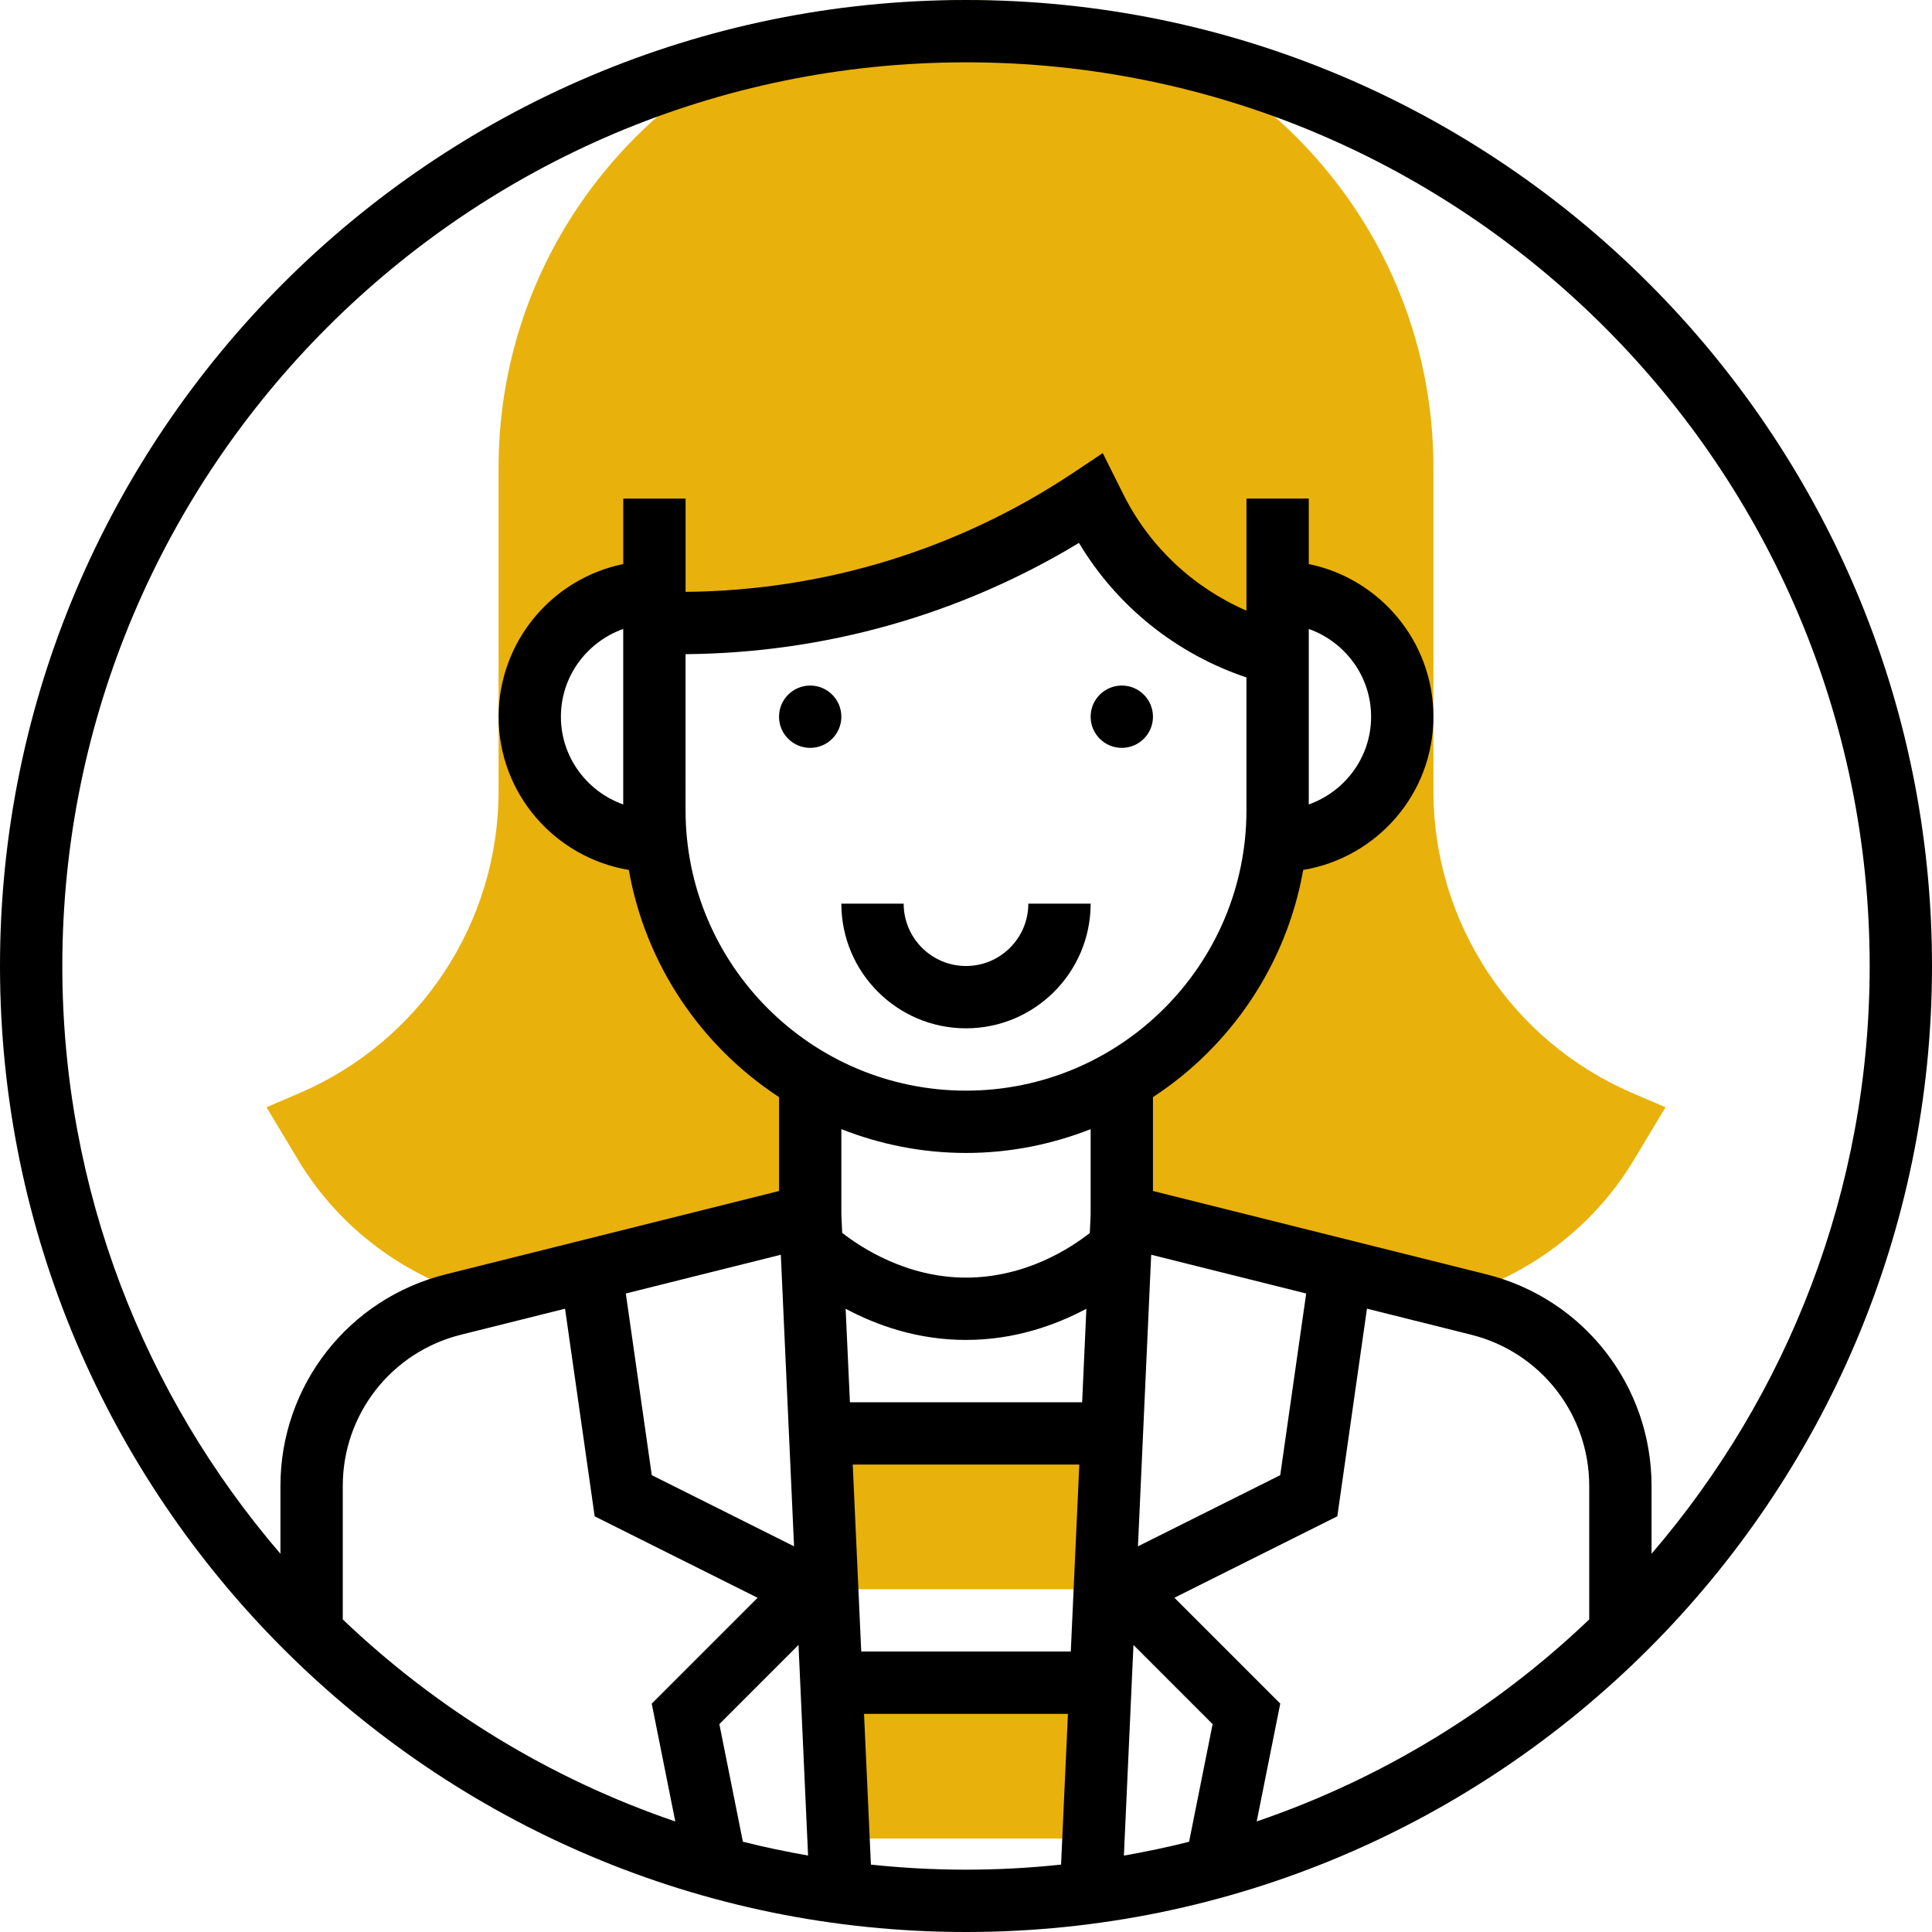 <?xml version="1.0" encoding="UTF-8"?> <svg xmlns="http://www.w3.org/2000/svg" xmlns:xlink="http://www.w3.org/1999/xlink" xmlns:svgjs="http://svgjs.dev/svgjs" height="300" viewBox="0 0 496 496" width="300" version="1.1"><g width="100%" height="100%" transform="matrix(1,0,0,1,0,0)"><g fill="#f0bc5e"><path d="m216 368h64v40h-64zm0 0" fill="#e9b10c" fill-opacity="1" data-original-color="#f0bc5eff" stroke="none" stroke-opacity="1"></path><path d="m216 432h64v40h-64zm0 0" fill="#e9b10c" fill-opacity="1" data-original-color="#f0bc5eff" stroke="none" stroke-opacity="1"></path><path d="m419.152 280.648c-31.074-13.32-51.152-43.777-51.152-77.578v-83.07c0-66.168-53.832-120-120-120s-120 53.832-120 120v83.07c0 33.809-20.078 64.258-51.152 77.578l-8.434 3.609 8.145 13.559c10.504 17.496 27.473 30.039 46.77 35.344l84.672-21.16v-34.793c-21.703-12.574-36.992-35-39.602-61.207h-.398c-17.672 0-32-14.328-32-32s14.328-32 32-32v8h6.312c37.617 0 74.391-11.137 105.688-32l1.246 2.496c9.363 18.727 26.441 32.426 46.754 37.504v-16c17.672 0 32 14.328 32 32s-14.328 32-32 32h-.398c-2.602 26.207-17.891 48.633-39.602 61.207v34.793l84.672 21.168c19.297-5.305 36.266-17.848 46.77-35.344l8.145-13.559zm0 0" fill="#e9b10c" fill-opacity="1" data-original-color="#f0bc5eff" stroke="none" stroke-opacity="1"></path></g><path d="m248 264c17.648 0 32-14.352 32-32h-16c0 8.824-7.176 16-16 16s-16-7.176-16-16h-16c0 17.648 14.352 32 32 32zm0 0" fill="#000000" fill-opacity="1" data-original-color="#000000ff" stroke="none" stroke-opacity="1"></path><path d="m216 184c0 4.418-3.582 8-8 8s-8-3.582-8-8 3.582-8 8-8 8 3.582 8 8zm0 0" fill="#000000" fill-opacity="1" data-original-color="#000000ff" stroke="none" stroke-opacity="1"></path><path d="m296 184c0 4.418-3.582 8-8 8s-8-3.582-8-8 3.582-8 8-8 8 3.582 8 8zm0 0" fill="#000000" fill-opacity="1" data-original-color="#000000ff" stroke="none" stroke-opacity="1"></path><path d="m248 0c-136.742 0-248 111.246-248 248s111.258 248 248 248 248-111.246 248-248-111.258-248-248-248zm0 16c127.93 0 232 104.078 232 232 0 57.586-21.137 110.297-56 150.895v-17.422c0-25.754-17.449-48.09-42.414-54.32l-85.586-21.391v-24.098c19.961-13.047 34.266-33.969 38.574-58.328 18.922-3.16 33.426-19.535 33.426-39.336 0-19.312-13.77-35.473-32-39.191v-16.809h-16v28.77c-13.609-5.922-24.855-16.363-31.594-29.84l-5.301-10.609-7.539 5.031c-29.605 19.746-64 30.273-99.559 30.594v-23.945h-16v16.809c-18.23 3.719-32 19.871-32 39.191 0 19.801 14.504 36.176 33.426 39.336 4.301 24.359 18.613 45.273 38.574 58.328v24.098l-85.574 21.398c-24.984 6.23-42.434 28.566-42.434 54.32v17.422c-34.863-40.605-56-93.316-56-150.902 0-127.922 104.07-232 232-232zm-88 190.527c-9.289-3.312-16-12.113-16-22.527s6.711-19.215 16-22.527zm16-38.582c35.785-.305 70.496-10.105 101-28.562 9.754 16.297 25 28.488 43 34.539v34.078c0 39.703-32.305 72-72 72s-72-32.297-72-72zm160-6.473c9.289 3.312 16 12.113 16 22.527s-6.711 19.215-16 22.527zm-118.902 174.527c7.812 4.16 18.309 8 30.902 8s23.078-3.848 30.902-8l-1.086 24h-59.617zm75.047 60.984 3.398-74.855 39.793 9.949-6.664 46.641zm-44.145-100.984c11.297 0 22.062-2.215 32-6.113v21.93l-.215 4.727c-4.891 3.855-16.457 11.457-31.785 11.457-15.168 0-26.84-7.625-31.785-11.488l-.215-4.695v-21.93c9.938 3.898 20.703 6.113 32 6.113zm-47.543 26.129 3.398 74.855-36.527-18.266-6.664-46.641zm-55.395 13.855 7.609 53.305 41.824 20.91-27.176 27.176 6.047 30.25c-32.215-10.992-61.254-28.855-85.367-51.863v-34.281c0-18.391 12.457-34.344 30.305-38.809zm39.617 106.648 20.32-20.328 2.457 54.07c-5.648-1-11.242-2.152-16.738-3.551zm34.242-66.633h58.168l-2.188 48h-53.797zm72.07 46.312 20.32 20.328-6.039 30.199c-5.496 1.398-11.098 2.551-16.738 3.551zm10.512-12.121 41.824-20.91 7.609-53.305 26.758 6.688c17.848 4.473 30.305 20.426 30.305 38.816v34.281c-24.113 23.008-53.152 40.871-85.367 51.855l6.047-30.25zm-77.918 68.512-1.762-38.703h52.344l-1.762 38.703c-8.023.848-16.16 1.297-24.406 1.297s-16.383-.449-24.414-1.297zm0 0" fill="#000000" fill-opacity="1" data-original-color="#000000ff" stroke="none" stroke-opacity="1"></path></g></svg> 
